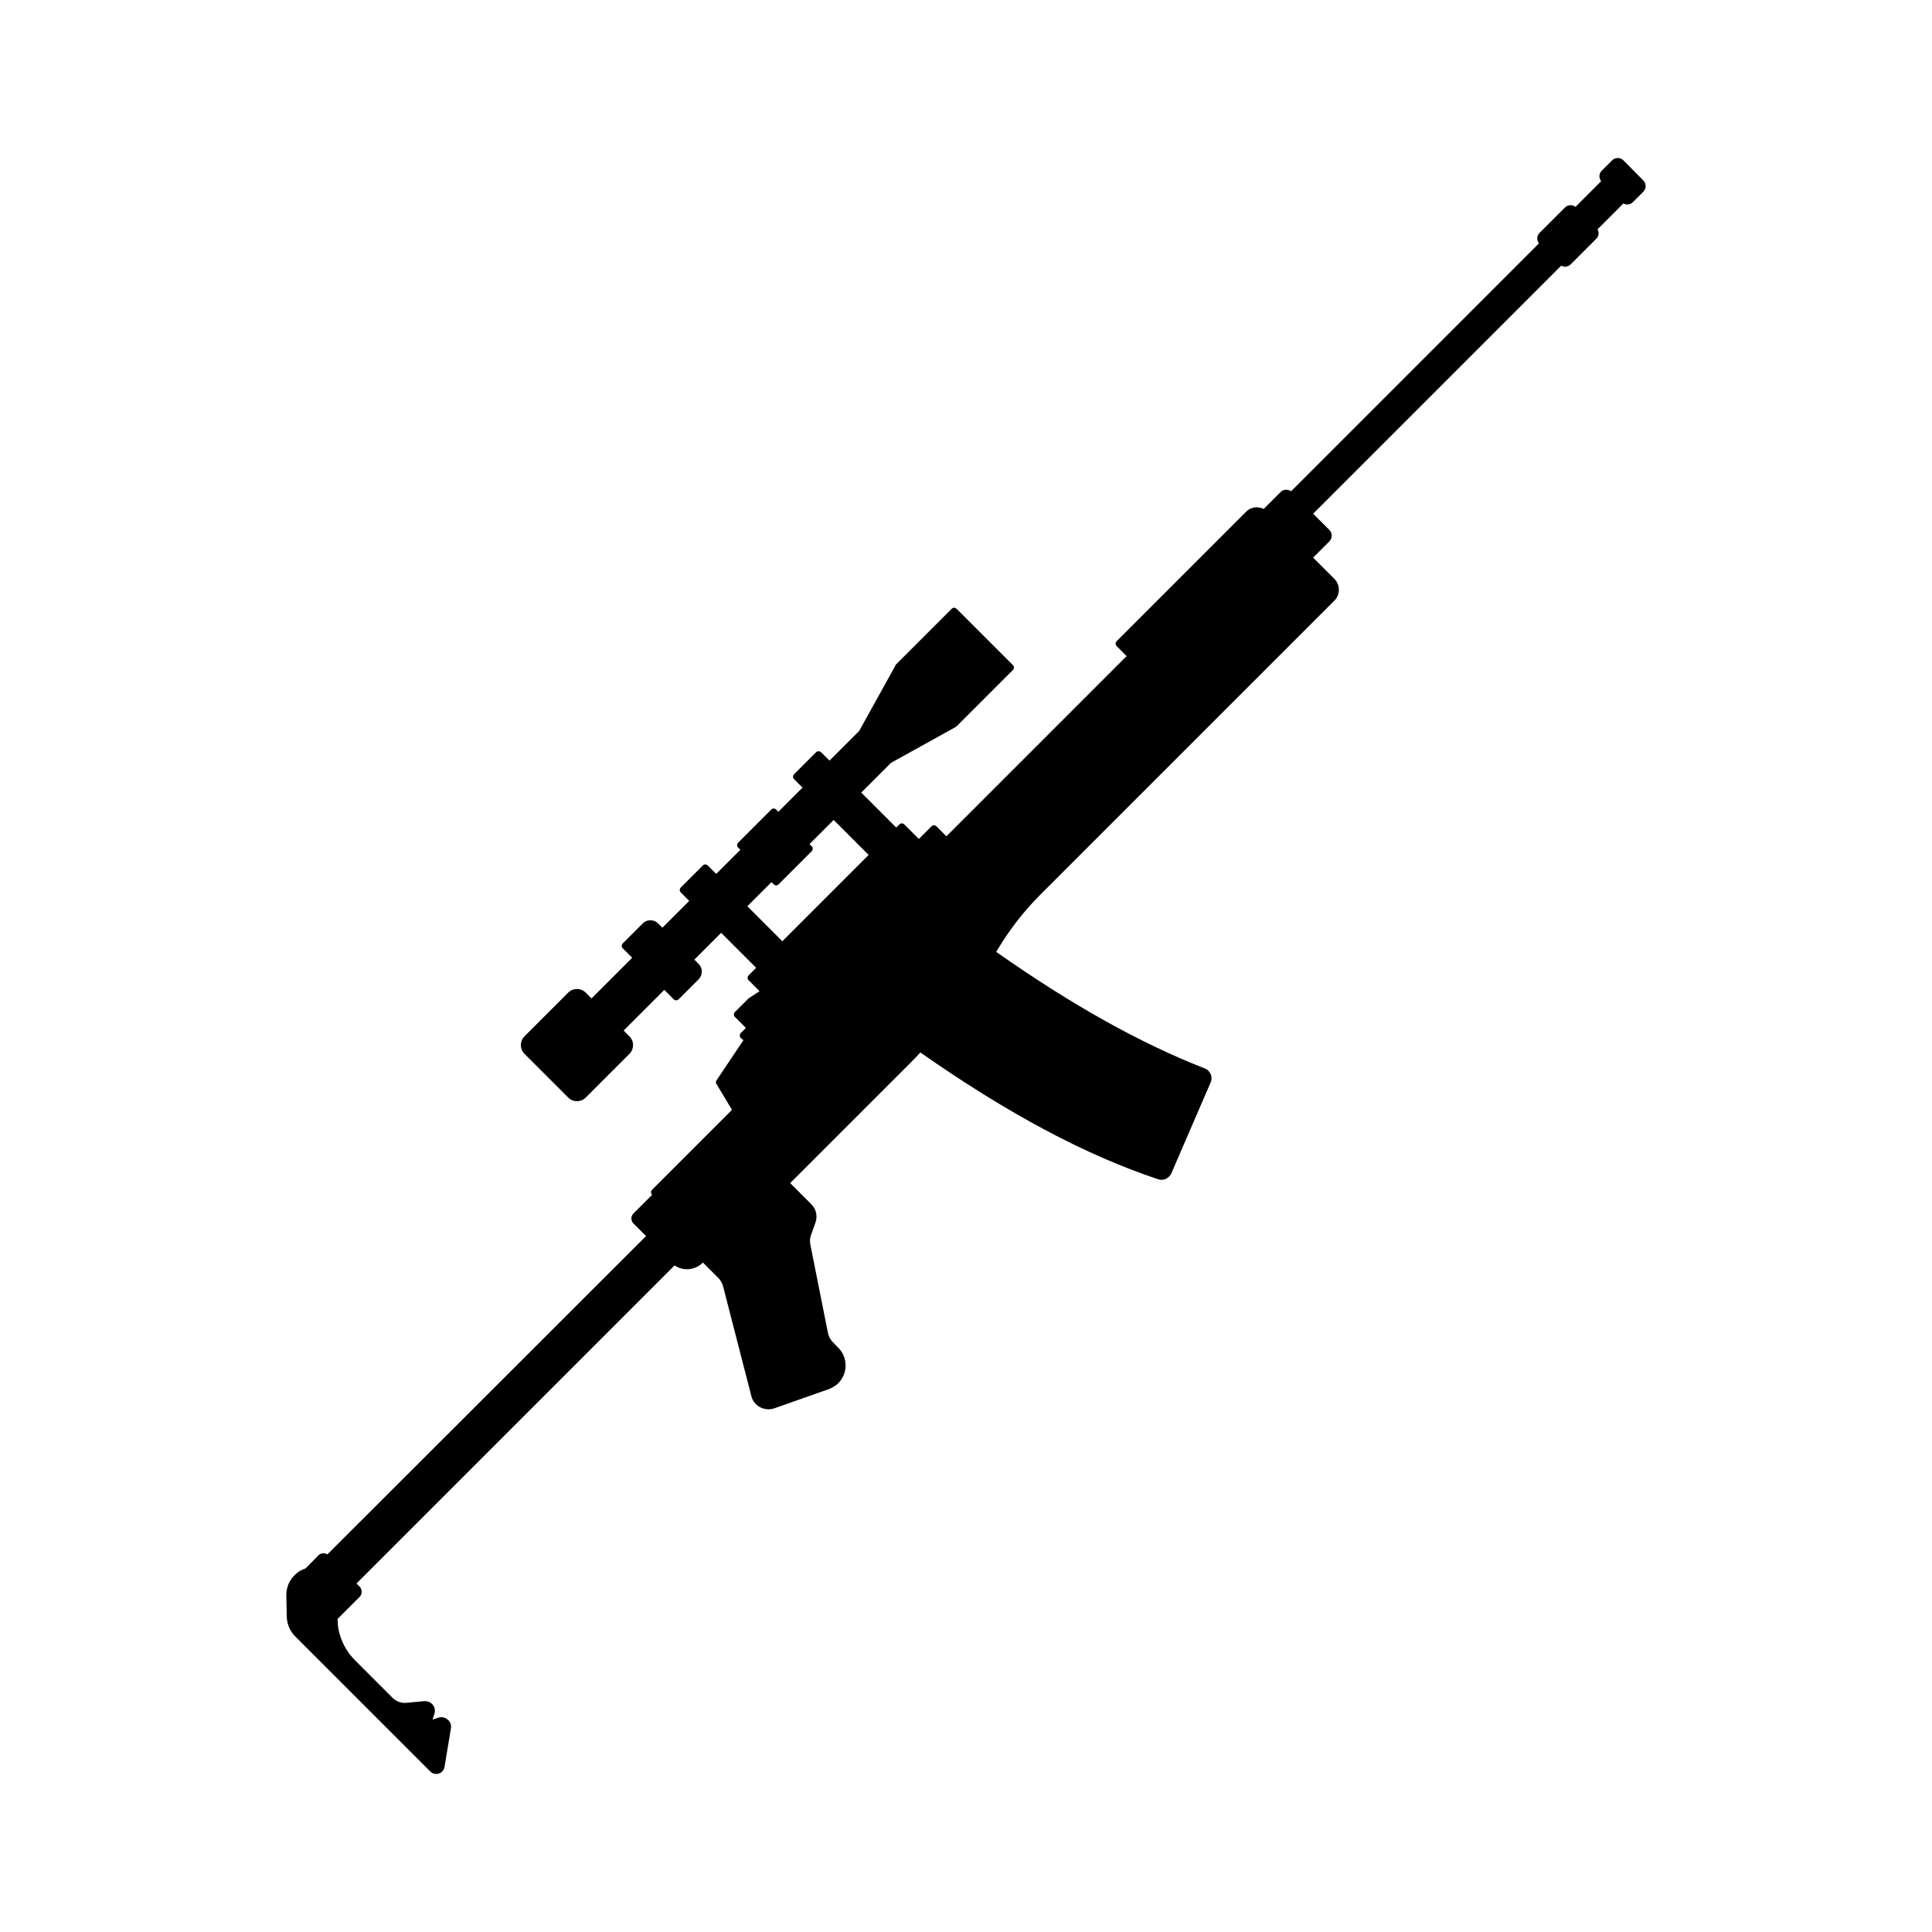 <?xml version="1.0" encoding="UTF-8"?>
<!-- Uploaded to: ICON Repo, www.iconrepo.com, Generator: ICON Repo Mixer Tools -->
<svg fill="#000000" width="800px" height="800px" version="1.1" viewBox="144 144 512 512" xmlns="http://www.w3.org/2000/svg">
 <path d="m574.21 186.48c-0.805-0.805-2.117-0.805-2.973 0l-2.769 2.769c-0.754 0.754-0.805 1.914-0.152 2.769l-6.801 6.801c-0.805-0.656-2.016-0.555-2.769 0.152l-6.75 6.75c-0.754 0.754-0.805 1.914-0.152 2.769l-65.699 65.703c-0.855-0.605-2.066-0.555-2.82 0.25l-4.434 4.434c-1.512-0.754-3.426-0.555-4.684 0.754l-34.258 34.258c-0.402 0.402-0.402 1.008 0 1.359l2.621 2.621-47.762 47.762-2.621-2.621c-0.402-0.402-1.008-0.402-1.359 0l-3.324 3.324-3.828-3.828c-0.402-0.402-1.008-0.402-1.359 0l-0.805 0.805-9.27-9.27 7.859-7.859 17.18-9.523s0.051 0 0.051-0.051c0 0 0.051 0 0.051-0.051 0.051-0.051 0.102-0.051 0.152-0.102l14.863-14.863c0.402-0.402 0.402-1.008 0-1.359l-14.863-14.863c-0.402-0.402-1.008-0.402-1.359 0l-14.863 14.863v0.051s-0.051 0.051-0.051 0.102-0.051 0.051-0.051 0.102v0.051l-9.523 17.18-7.859 7.859-2.215-2.215c-0.402-0.352-1.008-0.352-1.359 0l-5.793 5.793c-0.402 0.402-0.402 1.008 0 1.359l2.215 2.215-6.398 6.398-0.555-0.555c-0.402-0.402-1.008-0.402-1.359 0l-8.715 8.715c-0.402 0.402-0.402 1.008 0 1.359l0.555 0.555-6.398 6.398-2.215-2.215c-0.402-0.402-1.008-0.402-1.359 0l-5.793 5.793c-0.402 0.402-0.402 1.008 0 1.359l2.215 2.215-7.106 7.106-1.109-1.109c-1.16-1.16-3.023-1.16-4.133 0l-5.238 5.238c-0.402 0.402-0.402 1.008 0 1.359l2.469 2.469-10.781 10.781-1.562-1.562c-1.258-1.258-3.324-1.258-4.586 0l-11.637 11.637c-1.258 1.258-1.258 3.324 0 4.586l11.637 11.637c1.258 1.258 3.324 1.258 4.586 0l11.637-11.637c1.258-1.258 1.258-3.324 0-4.586l-1.562-1.562 10.781-10.781 2.469 2.469c0.402 0.402 1.008 0.402 1.359 0l5.238-5.238c1.16-1.16 1.16-3.023 0-4.133l-1.109-1.109 7.106-7.106 9.27 9.27-1.965 1.965c-0.402 0.402-0.402 1.008 0 1.359l2.871 2.871-2.769 1.812c-0.051 0.051-0.102 0.102-0.152 0.102l-3.578 3.578c-0.402 0.402-0.402 1.008 0 1.359l2.871 2.871-1.309 1.309c-0.203 0.203-0.301 0.453-0.301 0.754 0 0.25 0.152 0.555 0.352 0.707l0.605 0.504-7.055 10.531s0 0.051-0.051 0.051c0 0.051-0.051 0.051-0.051 0.102s0 0.051-0.051 0.102c0 0.051 0 0.051-0.051 0.102v0.102 0.102 0.102 0.102 0.102c0 0.051 0 0.051 0.051 0.102 0 0.051 0.051 0.051 0.051 0.102 0 0 0 0.051 0.051 0.051l4.082 6.801-21.16 21.16c-0.402 0.402-0.402 1.008 0 1.359l-4.938 4.938c-0.754 0.754-0.754 1.914 0 2.672l3.324 3.324-84.441 84.348c-0.754-0.453-1.762-0.402-2.418 0.301l-3.375 3.426c-0.957 0.301-1.914 0.805-2.672 1.562-1.715 1.562-2.57 3.727-2.418 6.047l0.102 5.09c0.051 2.066 0.855 3.981 2.316 5.391l35.719 35.719c0.605 0.605 1.461 0.805 2.266 0.555 0.352-0.102 0.656-0.301 0.906-0.555 0.301-0.301 0.555-0.754 0.605-1.211l1.715-10.328v-0.051c0.102-0.855-0.25-1.715-0.957-2.215-0.656-0.555-1.562-0.707-2.367-0.453l-1.562 0.504 0.504-1.562c0.25-0.805 0.102-1.715-0.453-2.367-0.555-0.656-1.359-1.008-2.215-0.957l-4.836 0.453c-1.309 0.102-2.57-0.352-3.527-1.258l-10.027-10.027c-2.266-2.266-3.777-5.141-4.383-8.262-0.152-0.906-0.25-1.812-0.203-2.719l5.793-5.793c0.754-0.754 0.754-2.016 0-2.769l-0.805-0.805 84.289-84.289c2.266 1.562 5.441 1.309 7.457-0.707l0.051-0.051 4.031 4.031c0.656 0.656 1.16 1.512 1.359 2.418l7.457 28.969c0.301 1.258 1.16 2.316 2.316 2.922 1.16 0.605 2.519 0.707 3.727 0.301l14.461-5.09c0.957-0.352 1.812-0.906 2.519-1.562 1.359-1.359 2.117-3.324 1.914-5.391-0.152-1.512-0.855-2.973-1.914-4.031l-1.414-1.457c-0.656-0.656-1.109-1.512-1.309-2.418l-4.684-23.527c-0.152-0.805-0.102-1.613 0.152-2.367l1.211-3.375c0.605-1.715 0.203-3.629-1.109-4.887l-5.594-5.594 32.094-32.094c0.805-0.805 1.613-1.664 2.418-2.519 23.176 16.223 43.781 27.207 63.027 33.605 1.008 0.352 2.117 0.051 2.871-0.707 0.25-0.25 0.453-0.555 0.605-0.855l10.43-24.133c0.301-0.707 0.301-1.461 0-2.168-0.301-0.707-0.855-1.258-1.562-1.512-17.027-6.648-35.117-16.727-55.27-30.883l0.203-0.352c3.176-5.34 6.953-10.277 11.336-14.66l78.09-78.09c1.562-1.562 1.562-4.133 0-5.742l-5.644-5.644 4.281-4.281c0.855-0.855 0.855-2.215 0-3.074l-4.281-4.281 65.746-65.746c0.805 0.453 1.812 0.352 2.519-0.352l6.75-6.75c0.707-0.707 0.805-1.715 0.352-2.519l6.852-6.852c0.805 0.453 1.812 0.352 2.519-0.352l2.769-2.769c0.805-0.805 0.805-2.117 0-2.973zm-222.88 206.96-9.27-9.27 6.398-6.398 0.555 0.555c0.402 0.402 1.008 0.402 1.359 0l8.715-8.715c0.402-0.402 0.402-1.008 0-1.359l-0.555-0.555 6.398-6.398 9.27 9.27z"/>
</svg>